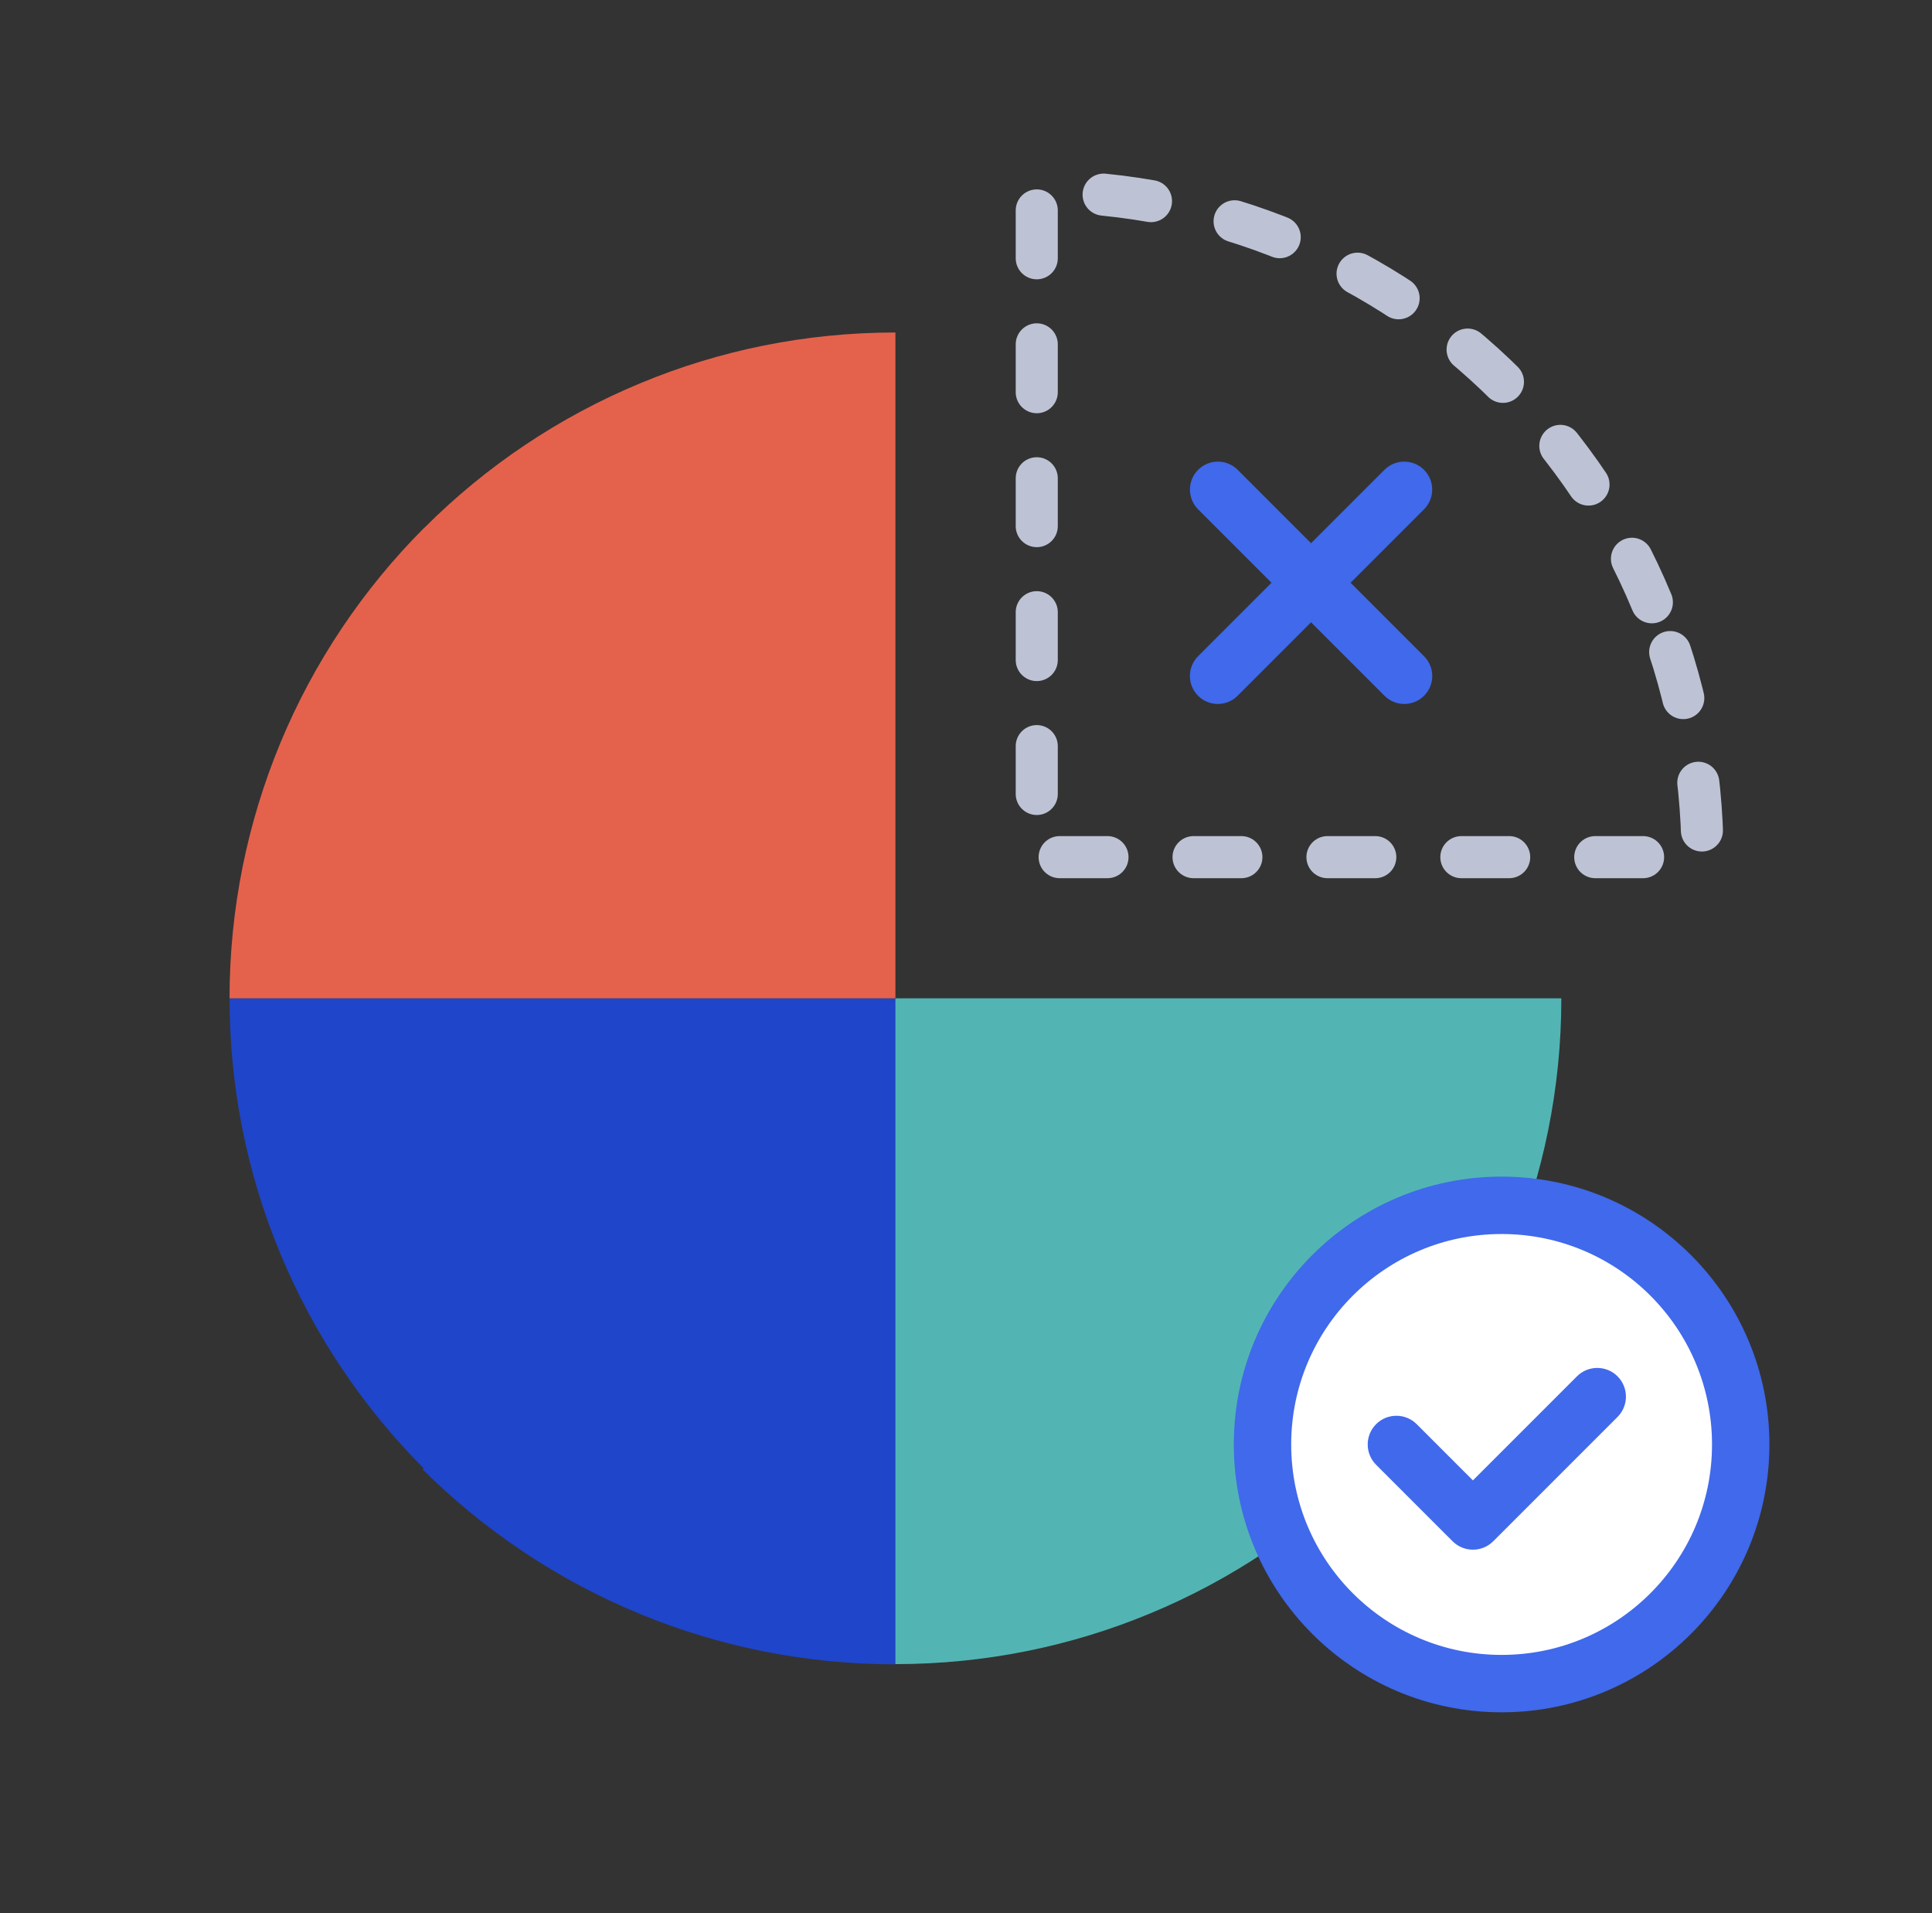 <svg width="101" height="100" viewBox="0 0 101 100" fill="none" xmlns="http://www.w3.org/2000/svg">
<rect x="0" y="0" width="101" height="100" fill="#333333" stroke="none"/>
<path d="M86.355 31.48C84.594 27.228 82.012 23.395 78.809 20.192C75.606 16.99 71.774 14.407 67.522 12.646C63.415 10.94 58.917 10 54.199 10V44.802H89.001C89.001 40.085 88.061 35.586 86.355 31.48Z" stroke="#BDC3D4" stroke-width="2.2" stroke-linecap="round" stroke-linejoin="round" stroke-dasharray="2.5 4.5"/>
<path fill-rule="evenodd" clip-rule="evenodd" d="M46.797 52.18V86.982C51.514 86.982 56.013 86.042 60.119 84.336C64.355 82.582 68.174 80.013 71.369 76.827L71.414 76.872C74.617 73.66 77.199 69.819 78.96 65.549H78.969L78.787 65.473L78.977 65.503C80.674 61.397 81.623 56.899 81.623 52.181H81.614H46.812L46.85 52.209L46.808 52.191L46.797 52.18Z" fill="#52B5B4"/>
<path fill-rule="evenodd" clip-rule="evenodd" d="M14.646 65.502C12.94 61.396 12 56.898 12 52.18H46.802L45.028 53.955L46.8 52.189V86.991C42.064 86.991 37.548 86.052 33.423 84.345C29.153 82.584 25.311 80.002 22.09 76.799L22.146 76.743C18.965 73.55 16.399 69.734 14.646 65.502Z" fill="#1F45CA"/>
<path fill-rule="evenodd" clip-rule="evenodd" d="M22.201 27.571C25.403 24.368 29.236 21.786 33.488 20.025C37.594 18.319 42.093 17.379 46.81 17.379V52.181L46.791 52.17L46.802 52.181H12C12 47.464 12.949 42.965 14.646 38.859C16.407 34.607 18.99 30.774 22.192 27.572L22.21 27.59L22.201 27.571Z" fill="#E4624C"/>
<path fill-rule="evenodd" clip-rule="evenodd" d="M62.635 24.556C63.206 23.986 64.131 23.986 64.702 24.556L74.446 34.3C75.017 34.871 75.017 35.797 74.446 36.367C73.875 36.938 72.95 36.938 72.379 36.367L62.635 26.623C62.064 26.053 62.064 25.127 62.635 24.556Z" fill="#4069EB"/>
<path fill-rule="evenodd" clip-rule="evenodd" d="M74.443 24.556C73.872 23.986 72.947 23.986 72.376 24.556L62.632 34.3C62.062 34.871 62.062 35.797 62.632 36.367C63.203 36.938 64.129 36.938 64.699 36.367L74.443 26.623C75.014 26.053 75.014 25.127 74.443 24.556Z" fill="#4069EB"/>
<path d="M91 75.5C91 82.404 85.404 88 78.5 88C71.596 88 66 82.404 66 75.5C66 68.596 71.596 63 78.5 63C85.404 63 91 68.596 91 75.5Z" fill="white"/>
<path fill-rule="evenodd" clip-rule="evenodd" d="M78.5 64.5C72.425 64.5 67.5 69.425 67.5 75.5C67.5 81.575 72.425 86.5 78.5 86.5C84.575 86.5 89.5 81.575 89.5 75.5C89.5 69.425 84.575 64.5 78.5 64.5ZM64.5 75.5C64.5 67.768 70.768 61.5 78.5 61.5C86.232 61.5 92.5 67.768 92.5 75.5C92.5 83.232 86.232 89.5 78.5 89.5C70.768 89.5 64.5 83.232 64.5 75.5Z" fill="#4069EB"/>
<path fill-rule="evenodd" clip-rule="evenodd" d="M84.561 71.939C85.146 72.525 85.146 73.475 84.561 74.061L78.061 80.561C77.475 81.146 76.525 81.146 75.939 80.561L71.939 76.561C71.354 75.975 71.354 75.025 71.939 74.439C72.525 73.854 73.475 73.854 74.061 74.439L77 77.379L82.439 71.939C83.025 71.354 83.975 71.354 84.561 71.939Z" fill="#4069EB"/>
</svg>
